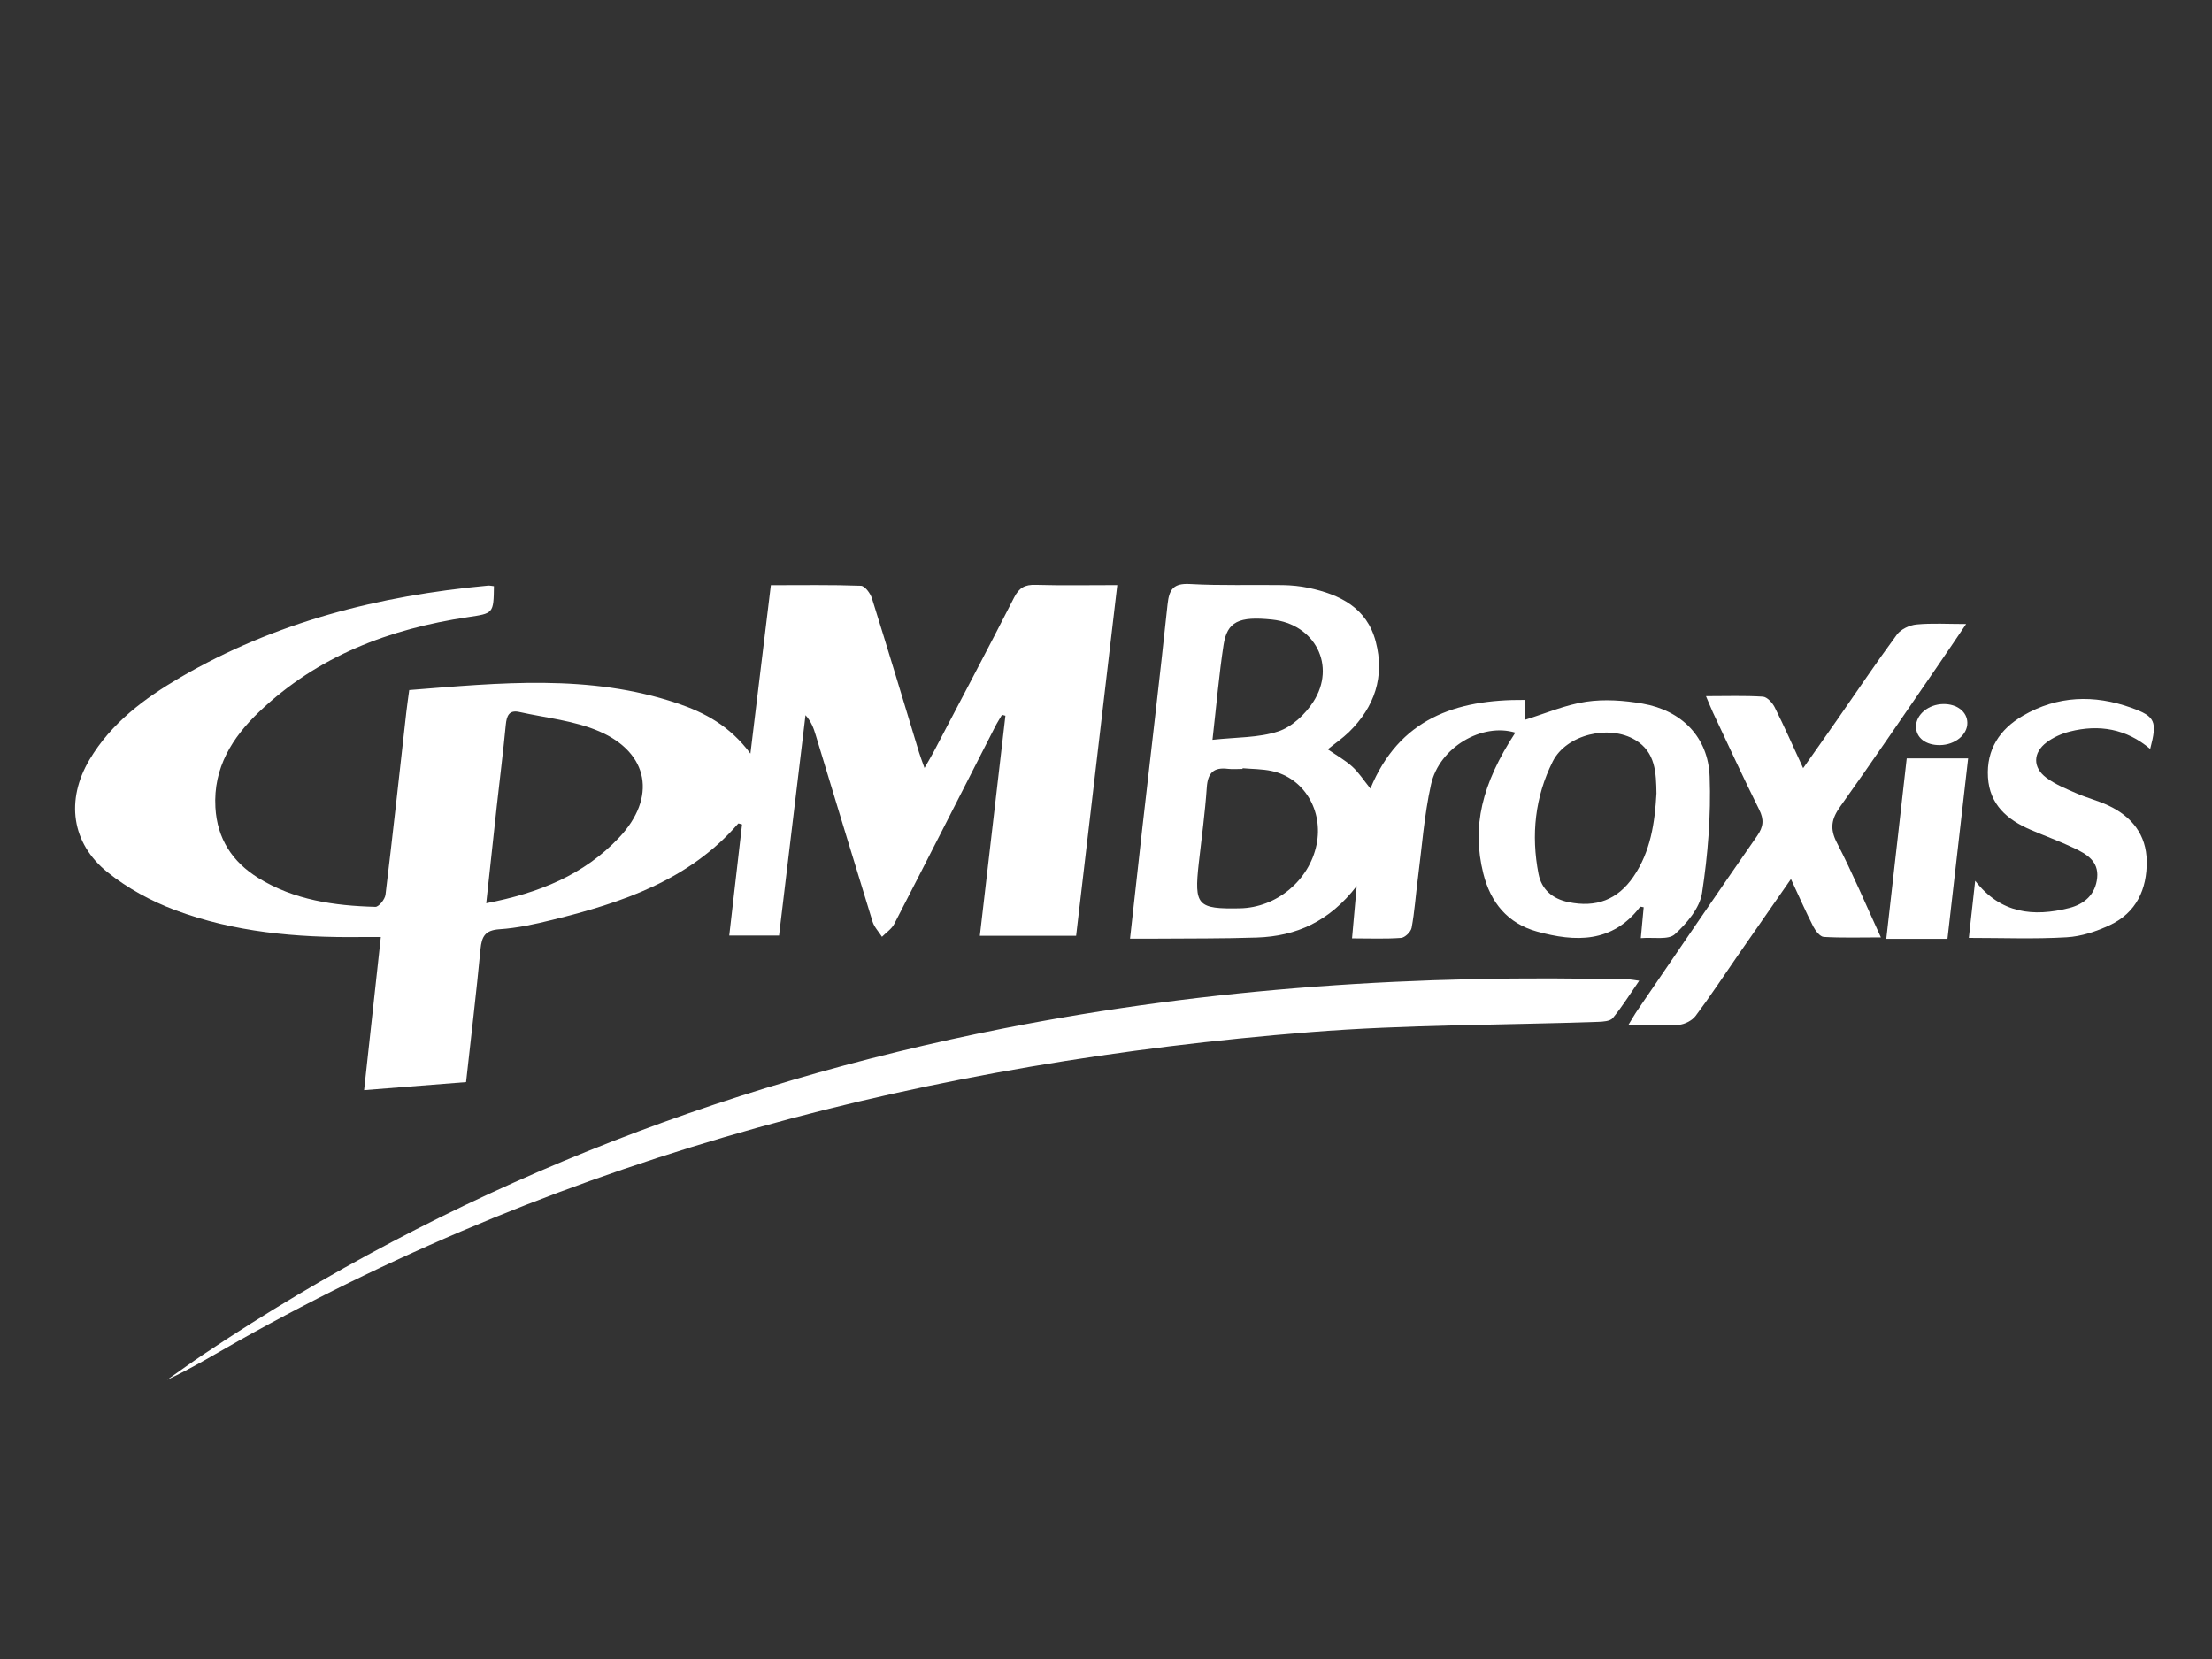 <?xml version="1.0" encoding="utf-8"?>
<!-- Generator: Adobe Illustrator 23.0.1, SVG Export Plug-In . SVG Version: 6.00 Build 0)  -->
<svg version="1.1" id="Layer_1" xmlns="http://www.w3.org/2000/svg" xmlns:xlink="http://www.w3.org/1999/xlink" x="0px" y="0px"
	 viewBox="0 0 800 600" style="enable-background:new 0 0 800 600;" xml:space="preserve">
<rect x="0" y="0" width="800" height="600" fill="#333333" stroke="none"/>
<style type="text/css">
	.st0{fill:#FFFFFF;}
</style>
<g>
	<path class="st0" d="M178.64,211.99c-0.14,9.96-0.16,9.82-9.45,11.21c-28.36,4.23-54.27,14.06-75.38,34.16
		c-9.79,9.32-16.72,20.26-15.91,34.65c0.64,11.33,6.12,19.72,15.55,25.54c12.94,7.98,27.49,10.04,42.32,10.43
		c1.22,0.03,3.45-2.73,3.65-4.39c2.67-22,5.06-44.03,7.53-66.05c0.28-2.51,0.66-5.01,1.05-7.97c32.67-2.58,65.1-5.93,96.89,4.77
		c9.96,3.35,19.07,8.17,26.51,18.21c2.56-21.05,4.94-40.68,7.39-60.92c11.12,0,21.87-0.18,32.59,0.21c1.42,0.05,3.41,2.75,3.98,4.59
		c5.81,18.52,11.37,37.11,17.02,55.68c0.48,1.59,1.1,3.14,1.98,5.64c1.45-2.55,2.45-4.17,3.33-5.86
		c9.74-18.59,19.56-37.13,29.09-55.82c1.8-3.53,3.89-4.67,7.73-4.56c9.57,0.27,19.15,0.09,29.57,0.09
		c-5,42.58-9.93,84.54-14.89,126.84c-11.55,0-22.82,0-34.82,0c3.1-26.67,6.17-53.13,9.25-79.59c-0.41-0.11-0.83-0.21-1.24-0.32
		c-0.85,1.45-1.76,2.86-2.52,4.36c-12.13,23.75-24.2,47.53-36.42,71.23c-0.95,1.84-2.95,3.14-4.46,4.68
		c-1.16-1.82-2.79-3.49-3.41-5.48c-6.94-22.48-13.73-45-20.57-67.51c-0.73-2.4-1.54-4.77-3.68-7.16
		c-3.17,26.42-6.34,52.84-9.57,79.7c-5.87,0-11.62,0-18.01,0c1.56-13.53,3.09-26.87,4.63-40.18c-0.74-0.18-1.28-0.44-1.38-0.32
		c-17.79,20.55-42.07,28.62-67.25,34.84c-6.27,1.55-12.67,2.96-19.08,3.38c-5.2,0.34-6.43,2.58-6.88,7.21
		c-1.51,15.81-3.4,31.57-5.22,48.08c-12.04,0.95-24.04,1.9-36.88,2.91c2.03-18.54,3.99-36.55,6.05-55.38c-2.96,0-5.41-0.02-7.86,0
		c-22.7,0.24-45.19-1.75-66.56-9.75c-8.66-3.24-17.21-7.9-24.41-13.67c-13.16-10.54-15.14-26.2-6.54-40.71
		c7.86-13.26,19.86-22.18,32.8-29.73c34.35-20.07,71.94-29.6,111.25-33.24C177.15,211.72,177.91,211.92,178.64,211.99z
		 M175.85,326.67c18.99-3.65,35.34-10.23,48.09-23.79c13.54-14.39,10.86-30.57-7.22-38.38c-8.97-3.88-19.21-4.85-28.91-7
		c-3.71-0.83-4.58,1.41-4.89,4.68c-0.93,9.76-2.17,19.49-3.24,29.24C178.42,302.86,177.19,314.32,175.85,326.67z"/>
	<path class="st0" d="M480.21,271c3.15,2.18,6.28,3.91,8.85,6.25c2.39,2.17,4.18,5,6.57,7.95c10.36-25.19,30.76-32.28,55.82-32.06
		c0,2.89,0,5.35,0,7.21c7.49-2.31,14.69-5.44,22.19-6.56c6.65-0.99,13.76-0.48,20.43,0.69c14.13,2.47,23.73,12.09,24.25,26.39
		c0.51,14.01-0.64,28.23-2.75,42.09c-0.83,5.44-5.51,10.99-9.85,14.93c-2.36,2.14-7.69,1.01-12.3,1.4c0.4-4.32,0.72-7.74,1.04-11.17
		c-0.64-0.08-1.19-0.28-1.29-0.14c-10.03,13.12-23.41,12.77-37.33,8.91c-10.56-2.92-16.76-10.46-19.38-20.96
		c-4.2-16.85-0.66-32.28,11.58-50.96c-11.99-3.66-27.51,5.28-30.5,18.77c-2.49,11.24-3.3,22.85-4.79,34.31
		c-0.76,5.83-1.15,11.73-2.22,17.5c-0.27,1.46-2.41,3.55-3.82,3.65c-5.62,0.42-11.29,0.17-17.73,0.17
		c0.54-6.04,1.03-11.54,1.69-18.92c-9.9,12.87-21.95,18.14-36.07,18.62c-12.15,0.41-24.32,0.3-36.48,0.4c-2.9,0.03-5.79,0-9.43,0
		c1.54-13.85,2.98-27.04,4.47-40.23c3.05-26.89,6.27-53.76,9.1-80.67c0.58-5.5,2.15-7.7,8.16-7.36c11.15,0.63,22.36,0.22,33.54,0.39
		c3.12,0.05,6.29,0.36,9.34,1.01c11.3,2.41,21.04,7.17,24.26,19.44c3.32,12.68-0.42,23.62-9.67,32.69
		C485.54,267.02,482.81,268.89,480.21,271z M599.08,286.95c-0.12-7.45-0.31-14.88-7.6-19.29c-9.44-5.72-24.99-2.07-29.92,7.75
		c-6.4,12.76-7.87,26.58-5.14,40.62c1.1,5.66,5.01,9.03,10.83,10.24c9.97,2.07,17.78-0.83,23.51-9.2
		C596.98,307.97,598.49,297.55,599.08,286.95z M449.4,277.84c-0.01,0.08-0.01,0.17-0.02,0.25c-1.77,0-3.55,0.18-5.29-0.03
		c-5.14-0.64-7.28,1.44-7.64,6.7c-0.63,9.19-1.88,18.33-2.91,27.49c-1.7,15.23-0.5,16.56,14.9,16.26
		c13.22-0.25,25.02-10.04,27.7-22.97c2.56-12.36-4.54-24.23-16.22-26.7C456.5,278.1,452.91,278.14,449.4,277.84z M438.51,267.56
		c8.65-0.96,16.67-0.69,23.82-3.05c4.9-1.61,9.71-6.16,12.62-10.65c8.46-13.08,0.61-28.15-14.86-29.78
		c-12.03-1.26-16.29,0.7-17.58,9.23C440.89,243.93,439.98,254.65,438.51,267.56z"/>
	<path class="st0" d="M592.84,354.7c-3.48,5.02-6.23,9.49-9.55,13.49c-0.96,1.16-3.51,1.32-5.35,1.38
		c-34.7,1.21-69.51,0.95-104.08,3.71c-136.7,10.89-267.18,44.01-387.6,111.67c-8.51,4.78-16.84,9.89-25.83,14.08
		c4.48-3.14,8.91-6.36,13.46-9.4c88.29-59.1,185.14-97.17,289.13-117.7c74.84-14.78,150.45-19.61,226.59-17.68
		C590.19,354.28,590.77,354.41,592.84,354.7z"/>
	<path class="st0" d="M616.99,251.78c7.37,0,14-0.24,20.58,0.18c1.53,0.1,3.45,2.2,4.27,3.84c3.49,6.96,6.63,14.09,10.29,22.02
		c4.49-6.38,8.43-11.93,12.32-17.52c7.17-10.29,14.16-20.72,21.61-30.81c1.43-1.94,4.56-3.4,7.05-3.64
		c5.58-0.54,11.24-0.17,17.97-0.17c-3.81,5.62-7.03,10.43-10.31,15.19c-11.68,16.95-23.22,33.99-35.17,50.75
		c-3.21,4.49-3.93,7.99-1.27,13.15c5.63,10.91,10.41,22.26,15.92,34.25c-7.45,0-14.06,0.21-20.64-0.17c-1.36-0.08-3-2.18-3.79-3.71
		c-2.73-5.34-5.13-10.85-8.1-17.22c-6.85,9.85-13.1,18.82-19.33,27.8c-5.02,7.25-9.86,14.64-15.15,21.69
		c-1.27,1.69-3.95,3.06-6.08,3.23c-5.64,0.45-11.34,0.15-18.3,0.15c1.46-2.38,2.34-3.95,3.36-5.43
		c14.38-21.04,28.7-42.12,43.26-63.03c2.33-3.35,2.56-5.91,0.74-9.55c-5.77-11.57-11.16-23.33-16.68-35.03
		C618.74,256.01,618.04,254.24,616.99,251.78z"/>
	<path class="st0" d="M712.06,339.2c0.82-7.38,1.53-13.75,2.29-20.64c9.21,11.88,21.09,13.11,34,9.84
		c5.48-1.39,9.51-4.88,10.12-10.93c0.61-6.07-3.91-8.63-8.39-10.76c-5.13-2.44-10.49-4.37-15.71-6.62
		c-8.43-3.62-14.8-9.08-15.4-18.96c-0.61-10.07,4.26-17.4,12.65-22.28c12.49-7.27,25.75-7.69,39.15-2.89
		c8.81,3.16,9.47,4.95,6.87,14.91c-8.62-7.3-18.47-8.98-29.06-6.3c-2.96,0.75-5.98,2.09-8.41,3.92c-4.97,3.74-5.06,9.09-0.08,12.8
		c3.24,2.41,7.15,3.99,10.9,5.63c3.76,1.65,7.81,2.65,11.52,4.4c8.47,3.98,13.76,10.55,13.88,20.15
		c0.12,10.14-3.77,18.61-13.29,23.09c-4.87,2.29-10.37,4.12-15.69,4.42C735.95,339.66,724.4,339.2,712.06,339.2z"/>
	<path class="st0" d="M704.33,339.55c-7.57,0-14.37,0-22.13,0c2.47-21.83,4.9-43.31,7.39-65.27c7.32,0,14.41,0,22.21,0
		C709.3,296.08,706.84,317.57,704.33,339.55z"/>
	<path class="st0" d="M701.65,269.48c-5.15,0.08-8.69-2.65-8.7-6.69c-0.01-4.35,4.47-8.07,9.84-8.16c4.99-0.08,8.68,2.78,8.73,6.78
		C711.59,265.71,707.08,269.4,701.65,269.48z"/>
</g>
</svg>

